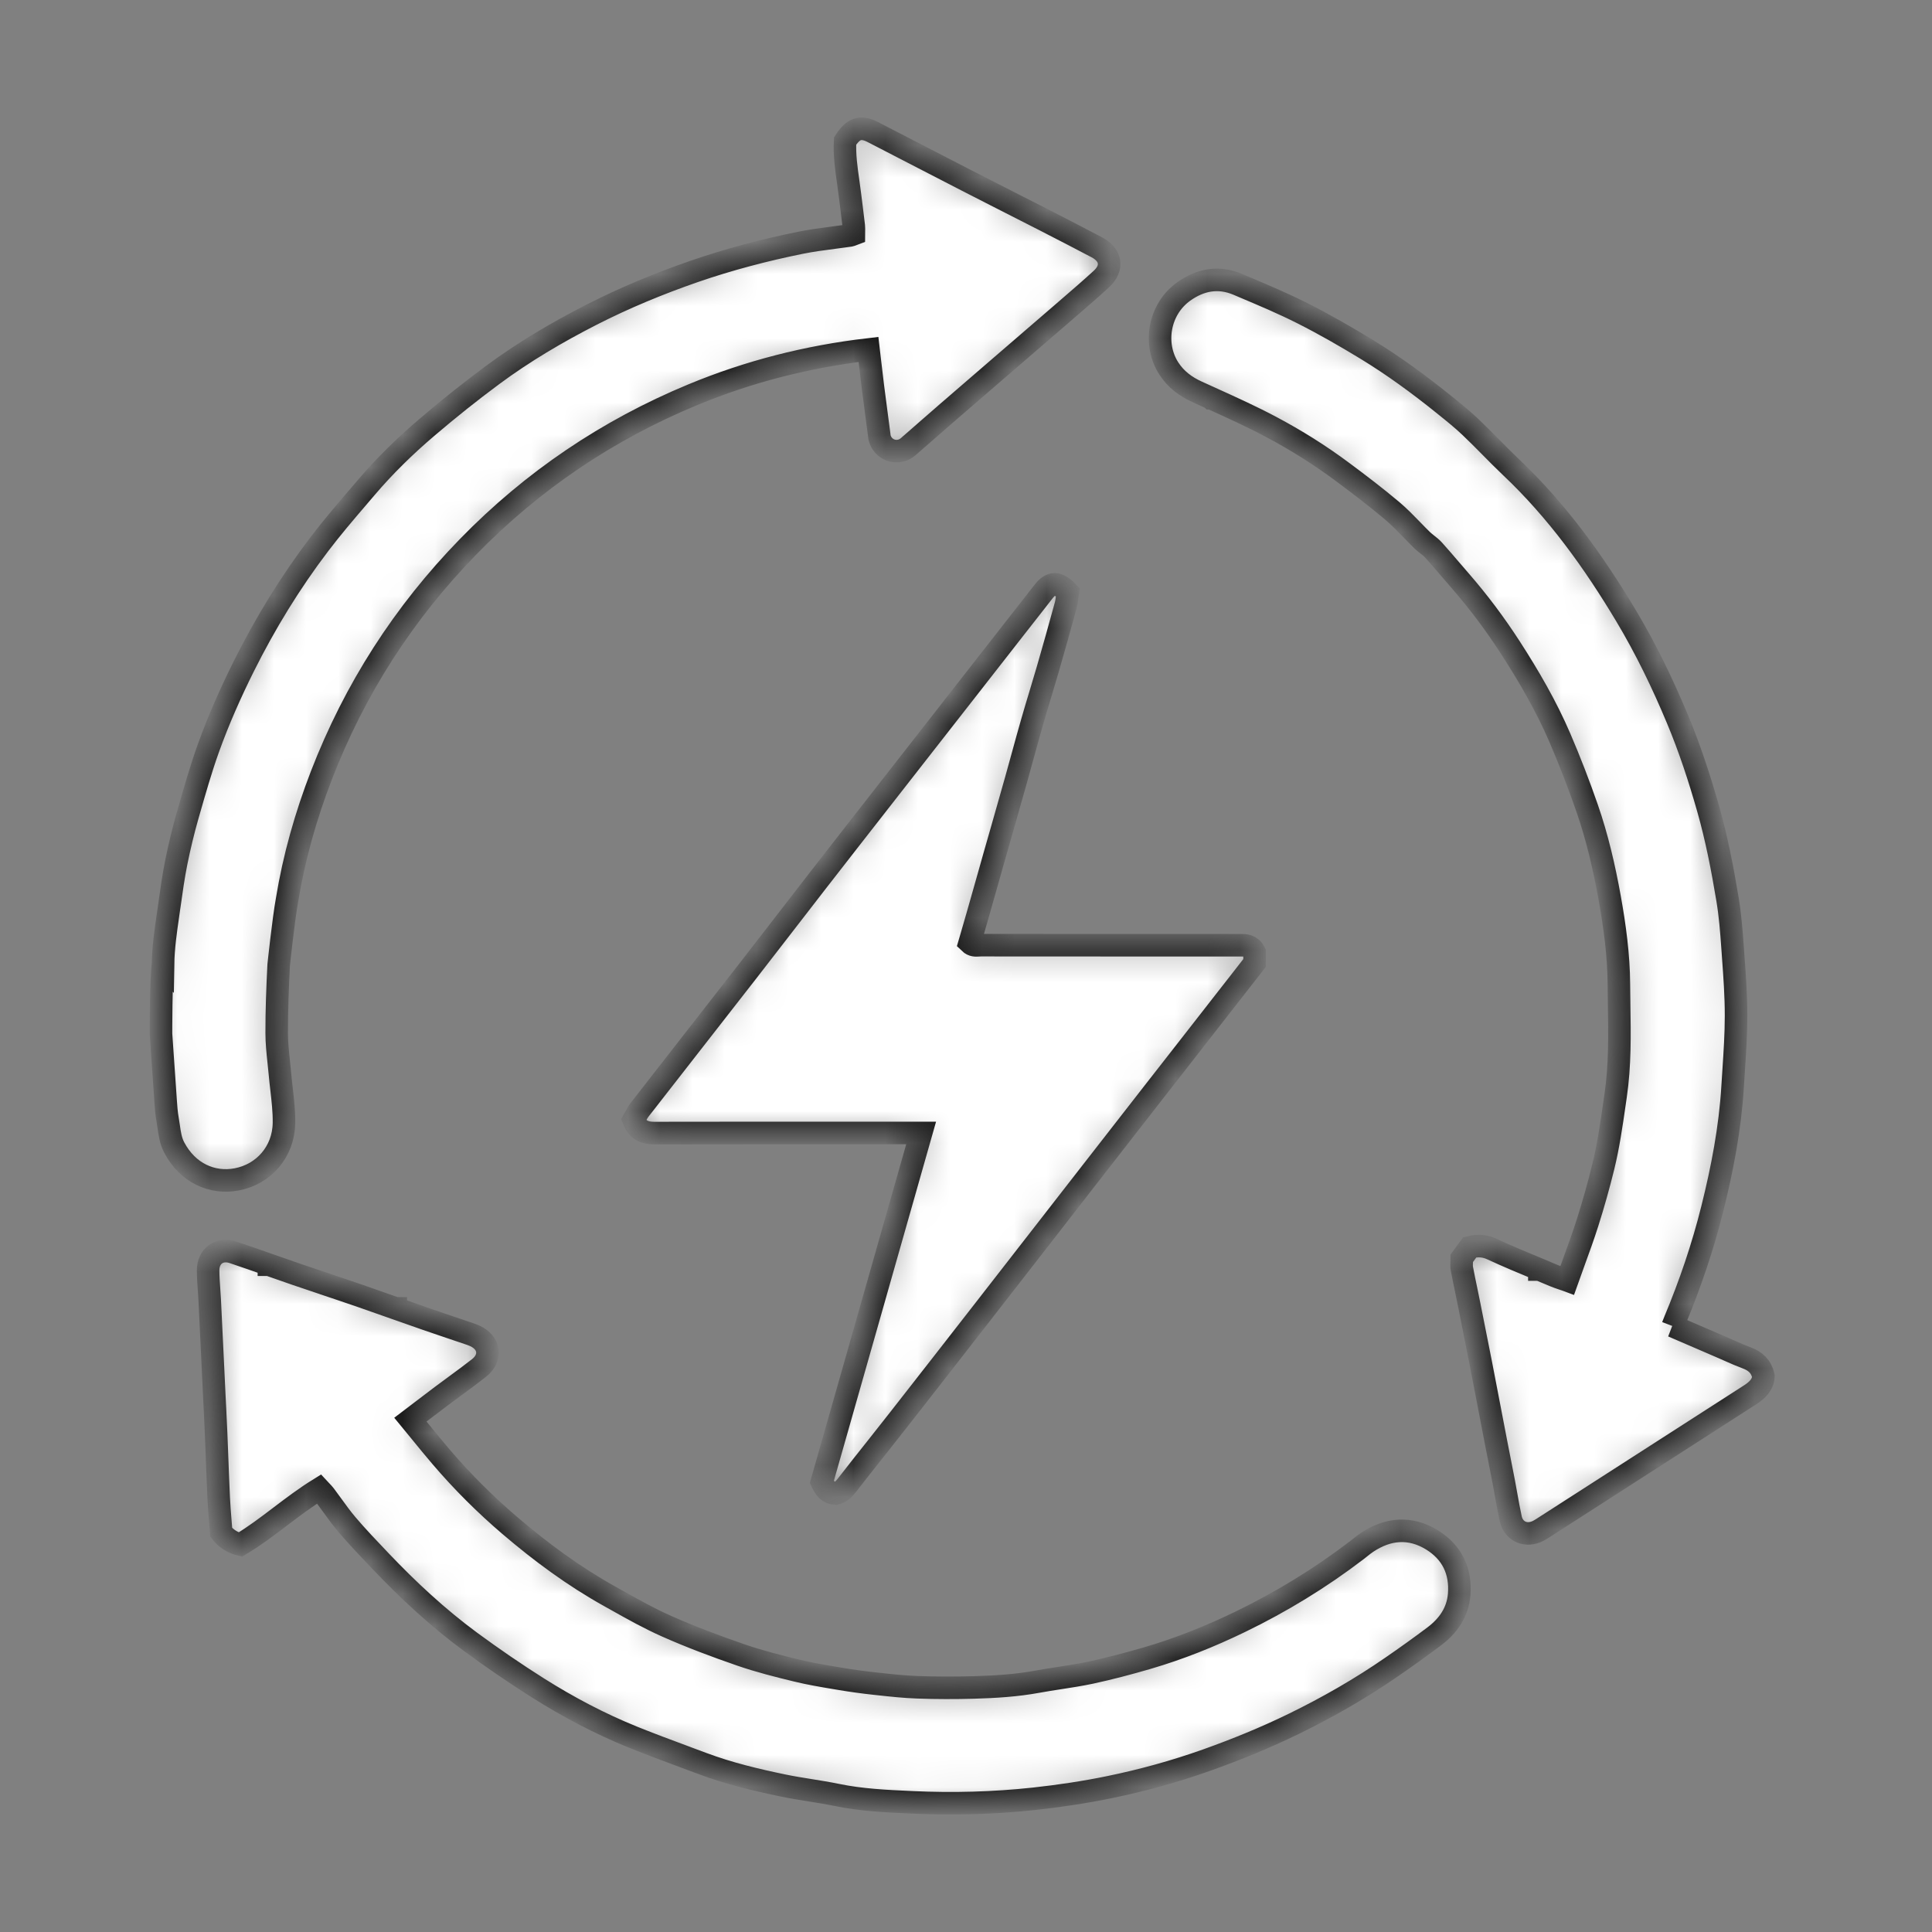 <svg width="60" height="60" viewBox="0 0 60 60" fill="none" xmlns="http://www.w3.org/2000/svg">
<rect x="0" y="0" width="60" height="60" fill="#808080" stroke="none"/>
<mask id="path-1-inside-1_2130_71" fill="white">
<path fill-rule="evenodd" clip-rule="evenodd" d="M5.063 29.946C5.071 29.432 5.144 28.927 5.217 28.422L5.217 28.421C5.229 28.34 5.241 28.258 5.252 28.176L5.262 28.109C5.324 27.664 5.387 27.218 5.475 26.777C5.573 26.293 5.689 25.811 5.824 25.335L5.852 25.239C6.045 24.564 6.237 23.888 6.474 23.228C6.786 22.361 7.16 21.517 7.572 20.691C8.238 19.357 9.013 18.09 9.914 16.905C10.294 16.404 10.704 15.924 11.114 15.445L11.114 15.445C11.198 15.347 11.282 15.248 11.366 15.15C11.945 14.469 12.585 13.845 13.264 13.267C13.925 12.703 14.605 12.159 15.304 11.642C16.269 10.927 17.304 10.319 18.373 9.772C19.403 9.247 20.469 8.806 21.562 8.428C22.644 8.054 23.748 7.765 24.868 7.538C25.209 7.469 25.556 7.424 25.902 7.379L25.902 7.379C26.068 7.357 26.234 7.336 26.4 7.312C26.421 7.308 26.441 7.3 26.468 7.289C26.482 7.283 26.497 7.276 26.516 7.269C26.516 7.244 26.517 7.218 26.518 7.192C26.519 7.134 26.521 7.075 26.515 7.018C26.493 6.821 26.468 6.624 26.443 6.427L26.443 6.427C26.428 6.307 26.413 6.188 26.398 6.069C26.382 5.932 26.362 5.794 26.343 5.657C26.282 5.23 26.222 4.804 26.245 4.38C26.5 3.984 26.728 3.908 27.11 4.103C27.632 4.37 28.152 4.64 28.673 4.91L28.673 4.91C29.119 5.141 29.566 5.372 30.012 5.601C30.468 5.835 30.924 6.068 31.381 6.3C31.738 6.481 32.095 6.663 32.452 6.845C32.99 7.121 33.527 7.398 34.062 7.68C34.513 7.917 34.575 8.326 34.203 8.667C33.892 8.953 33.572 9.229 33.252 9.505L33.252 9.505C33.155 9.589 33.058 9.673 32.961 9.757C32.704 9.98 32.446 10.202 32.187 10.424C32.028 10.561 31.869 10.698 31.711 10.835L31.053 11.402C30.514 11.868 29.974 12.333 29.435 12.799C29.203 13 28.973 13.202 28.742 13.403L28.741 13.404C28.599 13.528 28.457 13.653 28.314 13.777C28.299 13.79 28.284 13.804 28.268 13.817C28.226 13.855 28.184 13.894 28.136 13.924C27.82 14.122 27.418 13.963 27.319 13.603C27.312 13.58 27.31 13.556 27.308 13.532L27.308 13.532C27.307 13.523 27.306 13.514 27.305 13.505C27.283 13.338 27.261 13.172 27.239 13.005L27.239 13.005C27.195 12.671 27.15 12.338 27.108 12.004C27.072 11.717 27.039 11.43 27.005 11.137L26.972 10.852C25.066 11.075 23.252 11.538 21.512 12.26C18.866 13.356 16.532 14.932 14.533 16.985C12.534 19.037 11.013 21.405 9.981 24.08C9.498 25.333 9.13 26.622 8.914 27.951C8.799 28.586 8.654 29.972 8.654 29.972C8.619 30.676 8.591 31.381 8.593 32.085C8.593 32.379 8.624 32.674 8.655 32.969L8.655 32.969C8.668 33.09 8.681 33.212 8.692 33.333C8.706 33.497 8.725 33.662 8.744 33.826C8.784 34.176 8.824 34.527 8.819 34.876C8.806 35.775 8.185 36.47 7.35 36.627C6.593 36.77 5.829 36.435 5.409 35.634C5.302 35.429 5.271 35.211 5.24 34.993L5.24 34.993C5.23 34.92 5.219 34.846 5.206 34.773C5.169 34.571 5.155 34.364 5.141 34.158L5.134 34.051C5.113 33.757 5.093 33.463 5.073 33.168C5.05 32.816 5.026 32.463 5 32.11C5 32.11 4.996 30.447 5.062 29.945L5.063 29.946ZM52.56 41.448L51.945 41.183L51.948 41.184L51.966 41.137L51.966 41.137C51.984 41.089 51.996 41.057 52.009 41.027C52.485 39.889 52.883 38.722 53.18 37.527C53.488 36.29 53.729 35.036 53.807 33.759C53.817 33.588 53.829 33.417 53.84 33.246C53.877 32.681 53.915 32.115 53.915 31.55C53.916 30.935 53.871 30.319 53.826 29.704V29.704L53.826 29.704L53.819 29.601L53.805 29.408C53.77 28.915 53.731 28.419 53.65 27.932C53.492 26.979 53.308 26.028 53.043 25.098C52.775 24.157 52.47 23.229 52.092 22.325C51.633 21.227 51.117 20.159 50.507 19.137C49.498 17.448 48.358 15.863 46.922 14.505C46.704 14.299 46.493 14.085 46.282 13.871C46.076 13.663 45.87 13.455 45.657 13.253C45.414 13.022 45.151 12.81 44.889 12.6L44.826 12.549C44.062 11.934 43.271 11.354 42.434 10.844C41.785 10.45 41.127 10.07 40.45 9.729C39.866 9.434 39.261 9.178 38.658 8.923L38.439 8.83C37.839 8.577 37.271 8.685 36.755 9.057C35.986 9.612 35.812 10.692 36.3 11.446C36.518 11.782 36.816 12.004 37.177 12.169C37.323 12.236 37.47 12.302 37.616 12.368L37.617 12.369L37.618 12.369C38.242 12.652 38.866 12.934 39.47 13.255C40.247 13.667 40.995 14.136 41.701 14.663C42.222 15.051 42.739 15.444 43.235 15.863C43.452 16.046 43.65 16.25 43.848 16.454L43.849 16.455C43.955 16.565 44.062 16.675 44.172 16.782C44.221 16.829 44.275 16.871 44.328 16.913C44.396 16.966 44.464 17.019 44.52 17.082C44.695 17.275 44.864 17.473 45.033 17.671L45.033 17.671L45.033 17.671C45.135 17.791 45.237 17.91 45.341 18.028C45.913 18.685 46.435 19.382 46.907 20.113C47.486 21.01 48.023 21.934 48.445 22.917C48.753 23.633 49.034 24.363 49.29 25.1C49.604 26.005 49.819 26.935 49.989 27.879C50.148 28.767 50.27 29.659 50.276 30.56C50.278 30.774 50.281 30.988 50.284 31.203C50.299 32.144 50.313 33.084 50.175 34.026C50.162 34.115 50.149 34.205 50.136 34.295C50.042 34.945 49.948 35.594 49.792 36.232C49.648 36.819 49.484 37.401 49.301 37.977C49.17 38.388 49.022 38.795 48.872 39.207C48.806 39.391 48.739 39.576 48.672 39.764C48.656 39.758 48.64 39.752 48.624 39.747C48.593 39.736 48.564 39.726 48.535 39.717L48.534 39.717C48.44 39.685 48.355 39.656 48.274 39.622C48.118 39.556 47.962 39.492 47.807 39.427L47.806 39.427L47.806 39.426C47.314 39.222 46.822 39.017 46.339 38.794C46.11 38.688 45.901 38.672 45.645 38.737L45.398 39.074C45.398 39.116 45.396 39.156 45.394 39.193V39.193C45.391 39.269 45.388 39.335 45.4 39.399C45.444 39.634 45.493 39.868 45.542 40.102L45.542 40.103C45.571 40.245 45.601 40.387 45.629 40.529C45.746 41.11 45.862 41.692 45.976 42.275C46.069 42.753 46.161 43.232 46.253 43.711C46.324 44.084 46.396 44.458 46.468 44.831C46.504 45.016 46.54 45.201 46.577 45.386L46.577 45.386C46.619 45.6 46.661 45.813 46.702 46.027C46.728 46.162 46.752 46.298 46.776 46.433L46.776 46.433L46.776 46.433L46.776 46.434C46.819 46.677 46.863 46.92 46.916 47.161C46.998 47.538 47.347 47.715 47.702 47.573C47.773 47.545 47.84 47.504 47.905 47.463C50.054 46.082 52.203 44.702 54.351 43.318C54.568 43.178 54.754 43.006 54.765 42.735C54.698 42.434 54.513 42.269 54.244 42.169C54.075 42.107 53.909 42.034 53.744 41.961C53.678 41.931 53.611 41.902 53.545 41.873L52.56 41.448ZM9.911 46.241C9.487 46.503 9.096 46.8 8.709 47.093C8.3 47.404 7.895 47.711 7.463 47.968C7.219 47.909 7.021 47.782 6.87 47.588C6.862 47.48 6.853 47.37 6.844 47.259C6.824 47.015 6.804 46.766 6.792 46.517C6.772 46.101 6.757 45.684 6.741 45.267L6.741 45.267L6.741 45.267C6.731 45.012 6.722 44.757 6.711 44.502C6.701 44.259 6.689 44.016 6.677 43.773C6.669 43.62 6.662 43.468 6.654 43.315L6.62 42.599L6.62 42.598C6.585 41.858 6.549 41.119 6.513 40.379C6.507 40.268 6.499 40.158 6.492 40.048L6.492 40.048C6.478 39.851 6.464 39.654 6.463 39.456C6.462 39.005 6.817 38.75 7.242 38.894C7.613 39.018 7.982 39.148 8.351 39.277L8.351 39.277L8.351 39.278L8.352 39.278C8.636 39.378 8.92 39.477 9.204 39.575C9.508 39.679 9.813 39.781 10.117 39.883L10.118 39.884C10.469 40.002 10.82 40.119 11.17 40.24C11.544 40.369 11.917 40.501 12.289 40.633L12.291 40.633L12.291 40.634L12.291 40.634C12.612 40.747 12.933 40.861 13.254 40.972C13.518 41.064 13.783 41.154 14.049 41.243C14.22 41.301 14.392 41.359 14.564 41.417C14.626 41.438 14.689 41.46 14.749 41.488C15.211 41.7 15.275 42.173 14.873 42.487C14.63 42.677 14.382 42.86 14.134 43.042C13.992 43.146 13.85 43.251 13.709 43.356C13.495 43.517 13.282 43.68 13.062 43.847L12.919 43.956L12.745 44.088C12.853 44.219 12.958 44.347 13.062 44.475L13.062 44.475C13.278 44.74 13.488 44.998 13.705 45.251C14.358 46.015 15.069 46.723 15.832 47.375C16.797 48.199 17.815 48.951 18.925 49.57C18.998 49.611 19.071 49.652 19.145 49.693C19.656 49.98 20.169 50.267 20.703 50.504C21.454 50.837 22.227 51.126 23.004 51.395C23.573 51.592 24.161 51.74 24.747 51.882C25.141 51.978 25.544 52.046 25.945 52.113L26.105 52.14C26.452 52.198 26.8 52.246 27.15 52.284L27.261 52.296C27.672 52.341 28.084 52.386 28.496 52.4C29.08 52.421 29.666 52.421 30.25 52.405C30.91 52.386 31.568 52.346 32.22 52.226C32.448 52.184 32.677 52.149 32.907 52.113L32.907 52.113C33.231 52.063 33.555 52.013 33.876 51.945C34.466 51.818 35.051 51.663 35.631 51.494C36.624 51.204 37.583 50.819 38.514 50.368C39.794 49.747 41.004 49.009 42.135 48.144C42.168 48.118 42.202 48.092 42.235 48.065C42.305 48.009 42.375 47.953 42.45 47.903C43.105 47.466 43.792 47.407 44.469 47.821C45.095 48.205 45.377 48.796 45.315 49.529C45.267 50.078 44.969 50.498 44.539 50.821C44.108 51.145 43.669 51.459 43.225 51.765C42.256 52.435 41.236 53.02 40.176 53.537C39.296 53.966 38.392 54.335 37.47 54.663C36.485 55.013 35.478 55.291 34.456 55.501C33.682 55.66 32.9 55.777 32.111 55.863C30.858 55.998 29.603 56.031 28.349 55.974L28.288 55.971H28.287C27.518 55.936 26.747 55.901 25.986 55.743C25.71 55.686 25.432 55.642 25.153 55.597L25.153 55.597L25.153 55.597C24.878 55.553 24.604 55.509 24.331 55.453C23.482 55.277 22.639 55.076 21.824 54.771C21.641 54.702 21.457 54.634 21.273 54.566L21.272 54.565C20.735 54.366 20.197 54.166 19.666 53.952C18.634 53.535 17.651 53.016 16.711 52.423C15.995 51.971 15.295 51.49 14.613 50.989C13.599 50.242 12.678 49.386 11.811 48.474L11.762 48.422C11.428 48.072 11.095 47.722 10.782 47.355C10.617 47.162 10.468 46.956 10.319 46.75C10.243 46.644 10.166 46.539 10.088 46.435C10.058 46.395 10.023 46.359 9.981 46.315C9.959 46.292 9.936 46.268 9.911 46.241ZM33.145 18.512C33.15 18.47 33.154 18.429 33.16 18.389H33.16C32.856 18.068 32.641 18.075 32.416 18.363C32.144 18.71 31.873 19.057 31.601 19.404C31.33 19.75 31.059 20.097 30.788 20.444C30.448 20.878 30.108 21.313 29.769 21.748C29.166 22.519 28.564 23.29 27.961 24.061C27.794 24.275 27.626 24.49 27.459 24.704C26.759 25.6 26.058 26.496 25.361 27.394C25.017 27.836 24.675 28.279 24.333 28.723C23.955 29.212 23.578 29.701 23.198 30.189C22.68 30.855 22.161 31.519 21.642 32.184C21.049 32.942 20.457 33.7 19.867 34.46C19.814 34.528 19.772 34.607 19.733 34.682C19.715 34.717 19.697 34.751 19.678 34.783C19.804 35.105 20.023 35.188 20.318 35.188C22.347 35.184 24.375 35.185 26.404 35.185C27.012 35.185 27.621 35.185 28.229 35.185H28.607C28.065 37.093 27.524 38.991 26.986 40.882C26.497 42.602 26.01 44.315 25.523 46.024C25.619 46.228 25.725 46.375 25.953 46.383C26.092 46.35 26.193 46.266 26.287 46.145C26.596 45.746 26.91 45.35 27.224 44.955C27.457 44.66 27.691 44.366 27.922 44.07C28.791 42.961 29.657 41.849 30.523 40.737C31.16 39.919 31.796 39.101 32.433 38.282C32.857 37.737 33.281 37.191 33.706 36.645C34.223 35.98 34.742 35.315 35.26 34.65C35.446 34.412 35.631 34.174 35.817 33.935C36.133 33.53 36.449 33.125 36.766 32.72C37.079 32.318 37.393 31.916 37.707 31.514C37.969 31.179 38.23 30.843 38.492 30.509C38.649 30.307 38.806 30.105 38.962 29.905V29.574C38.849 29.354 38.677 29.354 38.505 29.355C38.498 29.355 38.491 29.355 38.484 29.355H35.671C35.286 29.355 34.901 29.355 34.516 29.355C33.169 29.355 31.821 29.355 30.474 29.353C30.45 29.353 30.425 29.354 30.4 29.356C30.306 29.363 30.207 29.37 30.113 29.279C30.131 29.218 30.148 29.157 30.166 29.095C30.23 28.875 30.295 28.653 30.358 28.432C30.448 28.115 30.538 27.798 30.628 27.48C30.718 27.163 30.807 26.846 30.897 26.529C30.977 26.25 31.056 25.971 31.136 25.693C31.276 25.2 31.417 24.708 31.555 24.215C31.628 23.956 31.7 23.697 31.77 23.437C31.862 23.103 31.953 22.77 32.049 22.437C32.13 22.151 32.216 21.867 32.302 21.582C32.381 21.321 32.46 21.059 32.536 20.796C32.728 20.132 32.915 19.465 33.097 18.798C33.123 18.704 33.134 18.607 33.145 18.512Z"/>
</mask>
<path fill-rule="evenodd" clip-rule="evenodd" d="M5.063 29.946C5.071 29.432 5.144 28.927 5.217 28.422L5.217 28.421C5.229 28.34 5.241 28.258 5.252 28.176L5.262 28.109C5.324 27.664 5.387 27.218 5.475 26.777C5.573 26.293 5.689 25.811 5.824 25.335L5.852 25.239C6.045 24.564 6.237 23.888 6.474 23.228C6.786 22.361 7.16 21.517 7.572 20.691C8.238 19.357 9.013 18.09 9.914 16.905C10.294 16.404 10.704 15.924 11.114 15.445L11.114 15.445C11.198 15.347 11.282 15.248 11.366 15.15C11.945 14.469 12.585 13.845 13.264 13.267C13.925 12.703 14.605 12.159 15.304 11.642C16.269 10.927 17.304 10.319 18.373 9.772C19.403 9.247 20.469 8.806 21.562 8.428C22.644 8.054 23.748 7.765 24.868 7.538C25.209 7.469 25.556 7.424 25.902 7.379L25.902 7.379C26.068 7.357 26.234 7.336 26.4 7.312C26.421 7.308 26.441 7.3 26.468 7.289C26.482 7.283 26.497 7.276 26.516 7.269C26.516 7.244 26.517 7.218 26.518 7.192C26.519 7.134 26.521 7.075 26.515 7.018C26.493 6.821 26.468 6.624 26.443 6.427L26.443 6.427C26.428 6.307 26.413 6.188 26.398 6.069C26.382 5.932 26.362 5.794 26.343 5.657C26.282 5.23 26.222 4.804 26.245 4.38C26.5 3.984 26.728 3.908 27.11 4.103C27.632 4.37 28.152 4.64 28.673 4.91L28.673 4.91C29.119 5.141 29.566 5.372 30.012 5.601C30.468 5.835 30.924 6.068 31.381 6.3C31.738 6.481 32.095 6.663 32.452 6.845C32.99 7.121 33.527 7.398 34.062 7.68C34.513 7.917 34.575 8.326 34.203 8.667C33.892 8.953 33.572 9.229 33.252 9.505L33.252 9.505C33.155 9.589 33.058 9.673 32.961 9.757C32.704 9.98 32.446 10.202 32.187 10.424C32.028 10.561 31.869 10.698 31.711 10.835L31.053 11.402C30.514 11.868 29.974 12.333 29.435 12.799C29.203 13 28.973 13.202 28.742 13.403L28.741 13.404C28.599 13.528 28.457 13.653 28.314 13.777C28.299 13.79 28.284 13.804 28.268 13.817C28.226 13.855 28.184 13.894 28.136 13.924C27.82 14.122 27.418 13.963 27.319 13.603C27.312 13.58 27.31 13.556 27.308 13.532L27.308 13.532C27.307 13.523 27.306 13.514 27.305 13.505C27.283 13.338 27.261 13.172 27.239 13.005L27.239 13.005C27.195 12.671 27.15 12.338 27.108 12.004C27.072 11.717 27.039 11.43 27.005 11.137L26.972 10.852C25.066 11.075 23.252 11.538 21.512 12.26C18.866 13.356 16.532 14.932 14.533 16.985C12.534 19.037 11.013 21.405 9.981 24.08C9.498 25.333 9.13 26.622 8.914 27.951C8.799 28.586 8.654 29.972 8.654 29.972C8.619 30.676 8.591 31.381 8.593 32.085C8.593 32.379 8.624 32.674 8.655 32.969L8.655 32.969C8.668 33.09 8.681 33.212 8.692 33.333C8.706 33.497 8.725 33.662 8.744 33.826C8.784 34.176 8.824 34.527 8.819 34.876C8.806 35.775 8.185 36.47 7.35 36.627C6.593 36.77 5.829 36.435 5.409 35.634C5.302 35.429 5.271 35.211 5.24 34.993L5.24 34.993C5.23 34.92 5.219 34.846 5.206 34.773C5.169 34.571 5.155 34.364 5.141 34.158L5.134 34.051C5.113 33.757 5.093 33.463 5.073 33.168C5.05 32.816 5.026 32.463 5 32.11C5 32.11 4.996 30.447 5.062 29.945L5.063 29.946ZM52.56 41.448L51.945 41.183L51.948 41.184L51.966 41.137L51.966 41.137C51.984 41.089 51.996 41.057 52.009 41.027C52.485 39.889 52.883 38.722 53.18 37.527C53.488 36.29 53.729 35.036 53.807 33.759C53.817 33.588 53.829 33.417 53.84 33.246C53.877 32.681 53.915 32.115 53.915 31.55C53.916 30.935 53.871 30.319 53.826 29.704V29.704L53.826 29.704L53.819 29.601L53.805 29.408C53.77 28.915 53.731 28.419 53.65 27.932C53.492 26.979 53.308 26.028 53.043 25.098C52.775 24.157 52.47 23.229 52.092 22.325C51.633 21.227 51.117 20.159 50.507 19.137C49.498 17.448 48.358 15.863 46.922 14.505C46.704 14.299 46.493 14.085 46.282 13.871C46.076 13.663 45.87 13.455 45.657 13.253C45.414 13.022 45.151 12.81 44.889 12.6L44.826 12.549C44.062 11.934 43.271 11.354 42.434 10.844C41.785 10.45 41.127 10.07 40.45 9.729C39.866 9.434 39.261 9.178 38.658 8.923L38.439 8.83C37.839 8.577 37.271 8.685 36.755 9.057C35.986 9.612 35.812 10.692 36.3 11.446C36.518 11.782 36.816 12.004 37.177 12.169C37.323 12.236 37.47 12.302 37.616 12.368L37.617 12.369L37.618 12.369C38.242 12.652 38.866 12.934 39.47 13.255C40.247 13.667 40.995 14.136 41.701 14.663C42.222 15.051 42.739 15.444 43.235 15.863C43.452 16.046 43.65 16.25 43.848 16.454L43.849 16.455C43.955 16.565 44.062 16.675 44.172 16.782C44.221 16.829 44.275 16.871 44.328 16.913C44.396 16.966 44.464 17.019 44.52 17.082C44.695 17.275 44.864 17.473 45.033 17.671L45.033 17.671L45.033 17.671C45.135 17.791 45.237 17.91 45.341 18.028C45.913 18.685 46.435 19.382 46.907 20.113C47.486 21.01 48.023 21.934 48.445 22.917C48.753 23.633 49.034 24.363 49.29 25.1C49.604 26.005 49.819 26.935 49.989 27.879C50.148 28.767 50.27 29.659 50.276 30.56C50.278 30.774 50.281 30.988 50.284 31.203C50.299 32.144 50.313 33.084 50.175 34.026C50.162 34.115 50.149 34.205 50.136 34.295C50.042 34.945 49.948 35.594 49.792 36.232C49.648 36.819 49.484 37.401 49.301 37.977C49.17 38.388 49.022 38.795 48.872 39.207C48.806 39.391 48.739 39.576 48.672 39.764C48.656 39.758 48.64 39.752 48.624 39.747C48.593 39.736 48.564 39.726 48.535 39.717L48.534 39.717C48.44 39.685 48.355 39.656 48.274 39.622C48.118 39.556 47.962 39.492 47.807 39.427L47.806 39.427L47.806 39.426C47.314 39.222 46.822 39.017 46.339 38.794C46.11 38.688 45.901 38.672 45.645 38.737L45.398 39.074C45.398 39.116 45.396 39.156 45.394 39.193V39.193C45.391 39.269 45.388 39.335 45.4 39.399C45.444 39.634 45.493 39.868 45.542 40.102L45.542 40.103C45.571 40.245 45.601 40.387 45.629 40.529C45.746 41.11 45.862 41.692 45.976 42.275C46.069 42.753 46.161 43.232 46.253 43.711C46.324 44.084 46.396 44.458 46.468 44.831C46.504 45.016 46.54 45.201 46.577 45.386L46.577 45.386C46.619 45.6 46.661 45.813 46.702 46.027C46.728 46.162 46.752 46.298 46.776 46.433L46.776 46.433L46.776 46.433L46.776 46.434C46.819 46.677 46.863 46.92 46.916 47.161C46.998 47.538 47.347 47.715 47.702 47.573C47.773 47.545 47.84 47.504 47.905 47.463C50.054 46.082 52.203 44.702 54.351 43.318C54.568 43.178 54.754 43.006 54.765 42.735C54.698 42.434 54.513 42.269 54.244 42.169C54.075 42.107 53.909 42.034 53.744 41.961C53.678 41.931 53.611 41.902 53.545 41.873L52.56 41.448ZM9.911 46.241C9.487 46.503 9.096 46.8 8.709 47.093C8.3 47.404 7.895 47.711 7.463 47.968C7.219 47.909 7.021 47.782 6.87 47.588C6.862 47.48 6.853 47.37 6.844 47.259C6.824 47.015 6.804 46.766 6.792 46.517C6.772 46.101 6.757 45.684 6.741 45.267L6.741 45.267L6.741 45.267C6.731 45.012 6.722 44.757 6.711 44.502C6.701 44.259 6.689 44.016 6.677 43.773C6.669 43.62 6.662 43.468 6.654 43.315L6.62 42.599L6.62 42.598C6.585 41.858 6.549 41.119 6.513 40.379C6.507 40.268 6.499 40.158 6.492 40.048L6.492 40.048C6.478 39.851 6.464 39.654 6.463 39.456C6.462 39.005 6.817 38.75 7.242 38.894C7.613 39.018 7.982 39.148 8.351 39.277L8.351 39.277L8.351 39.278L8.352 39.278C8.636 39.378 8.92 39.477 9.204 39.575C9.508 39.679 9.813 39.781 10.117 39.883L10.118 39.884C10.469 40.002 10.82 40.119 11.17 40.24C11.544 40.369 11.917 40.501 12.289 40.633L12.291 40.633L12.291 40.634L12.291 40.634C12.612 40.747 12.933 40.861 13.254 40.972C13.518 41.064 13.783 41.154 14.049 41.243C14.22 41.301 14.392 41.359 14.564 41.417C14.626 41.438 14.689 41.46 14.749 41.488C15.211 41.7 15.275 42.173 14.873 42.487C14.63 42.677 14.382 42.86 14.134 43.042C13.992 43.146 13.85 43.251 13.709 43.356C13.495 43.517 13.282 43.68 13.062 43.847L12.919 43.956L12.745 44.088C12.853 44.219 12.958 44.347 13.062 44.475L13.062 44.475C13.278 44.74 13.488 44.998 13.705 45.251C14.358 46.015 15.069 46.723 15.832 47.375C16.797 48.199 17.815 48.951 18.925 49.57C18.998 49.611 19.071 49.652 19.145 49.693C19.656 49.98 20.169 50.267 20.703 50.504C21.454 50.837 22.227 51.126 23.004 51.395C23.573 51.592 24.161 51.74 24.747 51.882C25.141 51.978 25.544 52.046 25.945 52.113L26.105 52.14C26.452 52.198 26.8 52.246 27.15 52.284L27.261 52.296C27.672 52.341 28.084 52.386 28.496 52.4C29.08 52.421 29.666 52.421 30.25 52.405C30.91 52.386 31.568 52.346 32.22 52.226C32.448 52.184 32.677 52.149 32.907 52.113L32.907 52.113C33.231 52.063 33.555 52.013 33.876 51.945C34.466 51.818 35.051 51.663 35.631 51.494C36.624 51.204 37.583 50.819 38.514 50.368C39.794 49.747 41.004 49.009 42.135 48.144C42.168 48.118 42.202 48.092 42.235 48.065C42.305 48.009 42.375 47.953 42.45 47.903C43.105 47.466 43.792 47.407 44.469 47.821C45.095 48.205 45.377 48.796 45.315 49.529C45.267 50.078 44.969 50.498 44.539 50.821C44.108 51.145 43.669 51.459 43.225 51.765C42.256 52.435 41.236 53.02 40.176 53.537C39.296 53.966 38.392 54.335 37.47 54.663C36.485 55.013 35.478 55.291 34.456 55.501C33.682 55.66 32.9 55.777 32.111 55.863C30.858 55.998 29.603 56.031 28.349 55.974L28.288 55.971H28.287C27.518 55.936 26.747 55.901 25.986 55.743C25.71 55.686 25.432 55.642 25.153 55.597L25.153 55.597L25.153 55.597C24.878 55.553 24.604 55.509 24.331 55.453C23.482 55.277 22.639 55.076 21.824 54.771C21.641 54.702 21.457 54.634 21.273 54.566L21.272 54.565C20.735 54.366 20.197 54.166 19.666 53.952C18.634 53.535 17.651 53.016 16.711 52.423C15.995 51.971 15.295 51.49 14.613 50.989C13.599 50.242 12.678 49.386 11.811 48.474L11.762 48.422C11.428 48.072 11.095 47.722 10.782 47.355C10.617 47.162 10.468 46.956 10.319 46.75C10.243 46.644 10.166 46.539 10.088 46.435C10.058 46.395 10.023 46.359 9.981 46.315C9.959 46.292 9.936 46.268 9.911 46.241ZM33.145 18.512C33.15 18.47 33.154 18.429 33.16 18.389H33.16C32.856 18.068 32.641 18.075 32.416 18.363C32.144 18.71 31.873 19.057 31.601 19.404C31.33 19.75 31.059 20.097 30.788 20.444C30.448 20.878 30.108 21.313 29.769 21.748C29.166 22.519 28.564 23.29 27.961 24.061C27.794 24.275 27.626 24.49 27.459 24.704C26.759 25.6 26.058 26.496 25.361 27.394C25.017 27.836 24.675 28.279 24.333 28.723C23.955 29.212 23.578 29.701 23.198 30.189C22.68 30.855 22.161 31.519 21.642 32.184C21.049 32.942 20.457 33.7 19.867 34.46C19.814 34.528 19.772 34.607 19.733 34.682C19.715 34.717 19.697 34.751 19.678 34.783C19.804 35.105 20.023 35.188 20.318 35.188C22.347 35.184 24.375 35.185 26.404 35.185C27.012 35.185 27.621 35.185 28.229 35.185H28.607C28.065 37.093 27.524 38.991 26.986 40.882C26.497 42.602 26.01 44.315 25.523 46.024C25.619 46.228 25.725 46.375 25.953 46.383C26.092 46.35 26.193 46.266 26.287 46.145C26.596 45.746 26.91 45.35 27.224 44.955C27.457 44.66 27.691 44.366 27.922 44.07C28.791 42.961 29.657 41.849 30.523 40.737C31.16 39.919 31.796 39.101 32.433 38.282C32.857 37.737 33.281 37.191 33.706 36.645C34.223 35.98 34.742 35.315 35.26 34.65C35.446 34.412 35.631 34.174 35.817 33.935C36.133 33.53 36.449 33.125 36.766 32.72C37.079 32.318 37.393 31.916 37.707 31.514C37.969 31.179 38.23 30.843 38.492 30.509C38.649 30.307 38.806 30.105 38.962 29.905V29.574C38.849 29.354 38.677 29.354 38.505 29.355C38.498 29.355 38.491 29.355 38.484 29.355H35.671C35.286 29.355 34.901 29.355 34.516 29.355C33.169 29.355 31.821 29.355 30.474 29.353C30.45 29.353 30.425 29.354 30.4 29.356C30.306 29.363 30.207 29.37 30.113 29.279C30.131 29.218 30.148 29.157 30.166 29.095C30.23 28.875 30.295 28.653 30.358 28.432C30.448 28.115 30.538 27.798 30.628 27.48C30.718 27.163 30.807 26.846 30.897 26.529C30.977 26.25 31.056 25.971 31.136 25.693C31.276 25.2 31.417 24.708 31.555 24.215C31.628 23.956 31.7 23.697 31.77 23.437C31.862 23.103 31.953 22.77 32.049 22.437C32.13 22.151 32.216 21.867 32.302 21.582C32.381 21.321 32.46 21.059 32.536 20.796C32.728 20.132 32.915 19.465 33.097 18.798C33.123 18.704 33.134 18.607 33.145 18.512Z" fill="white" stroke="#191919" stroke-width="0.7" mask="url(#path-1-inside-1_2130_71)"/>
</svg>
